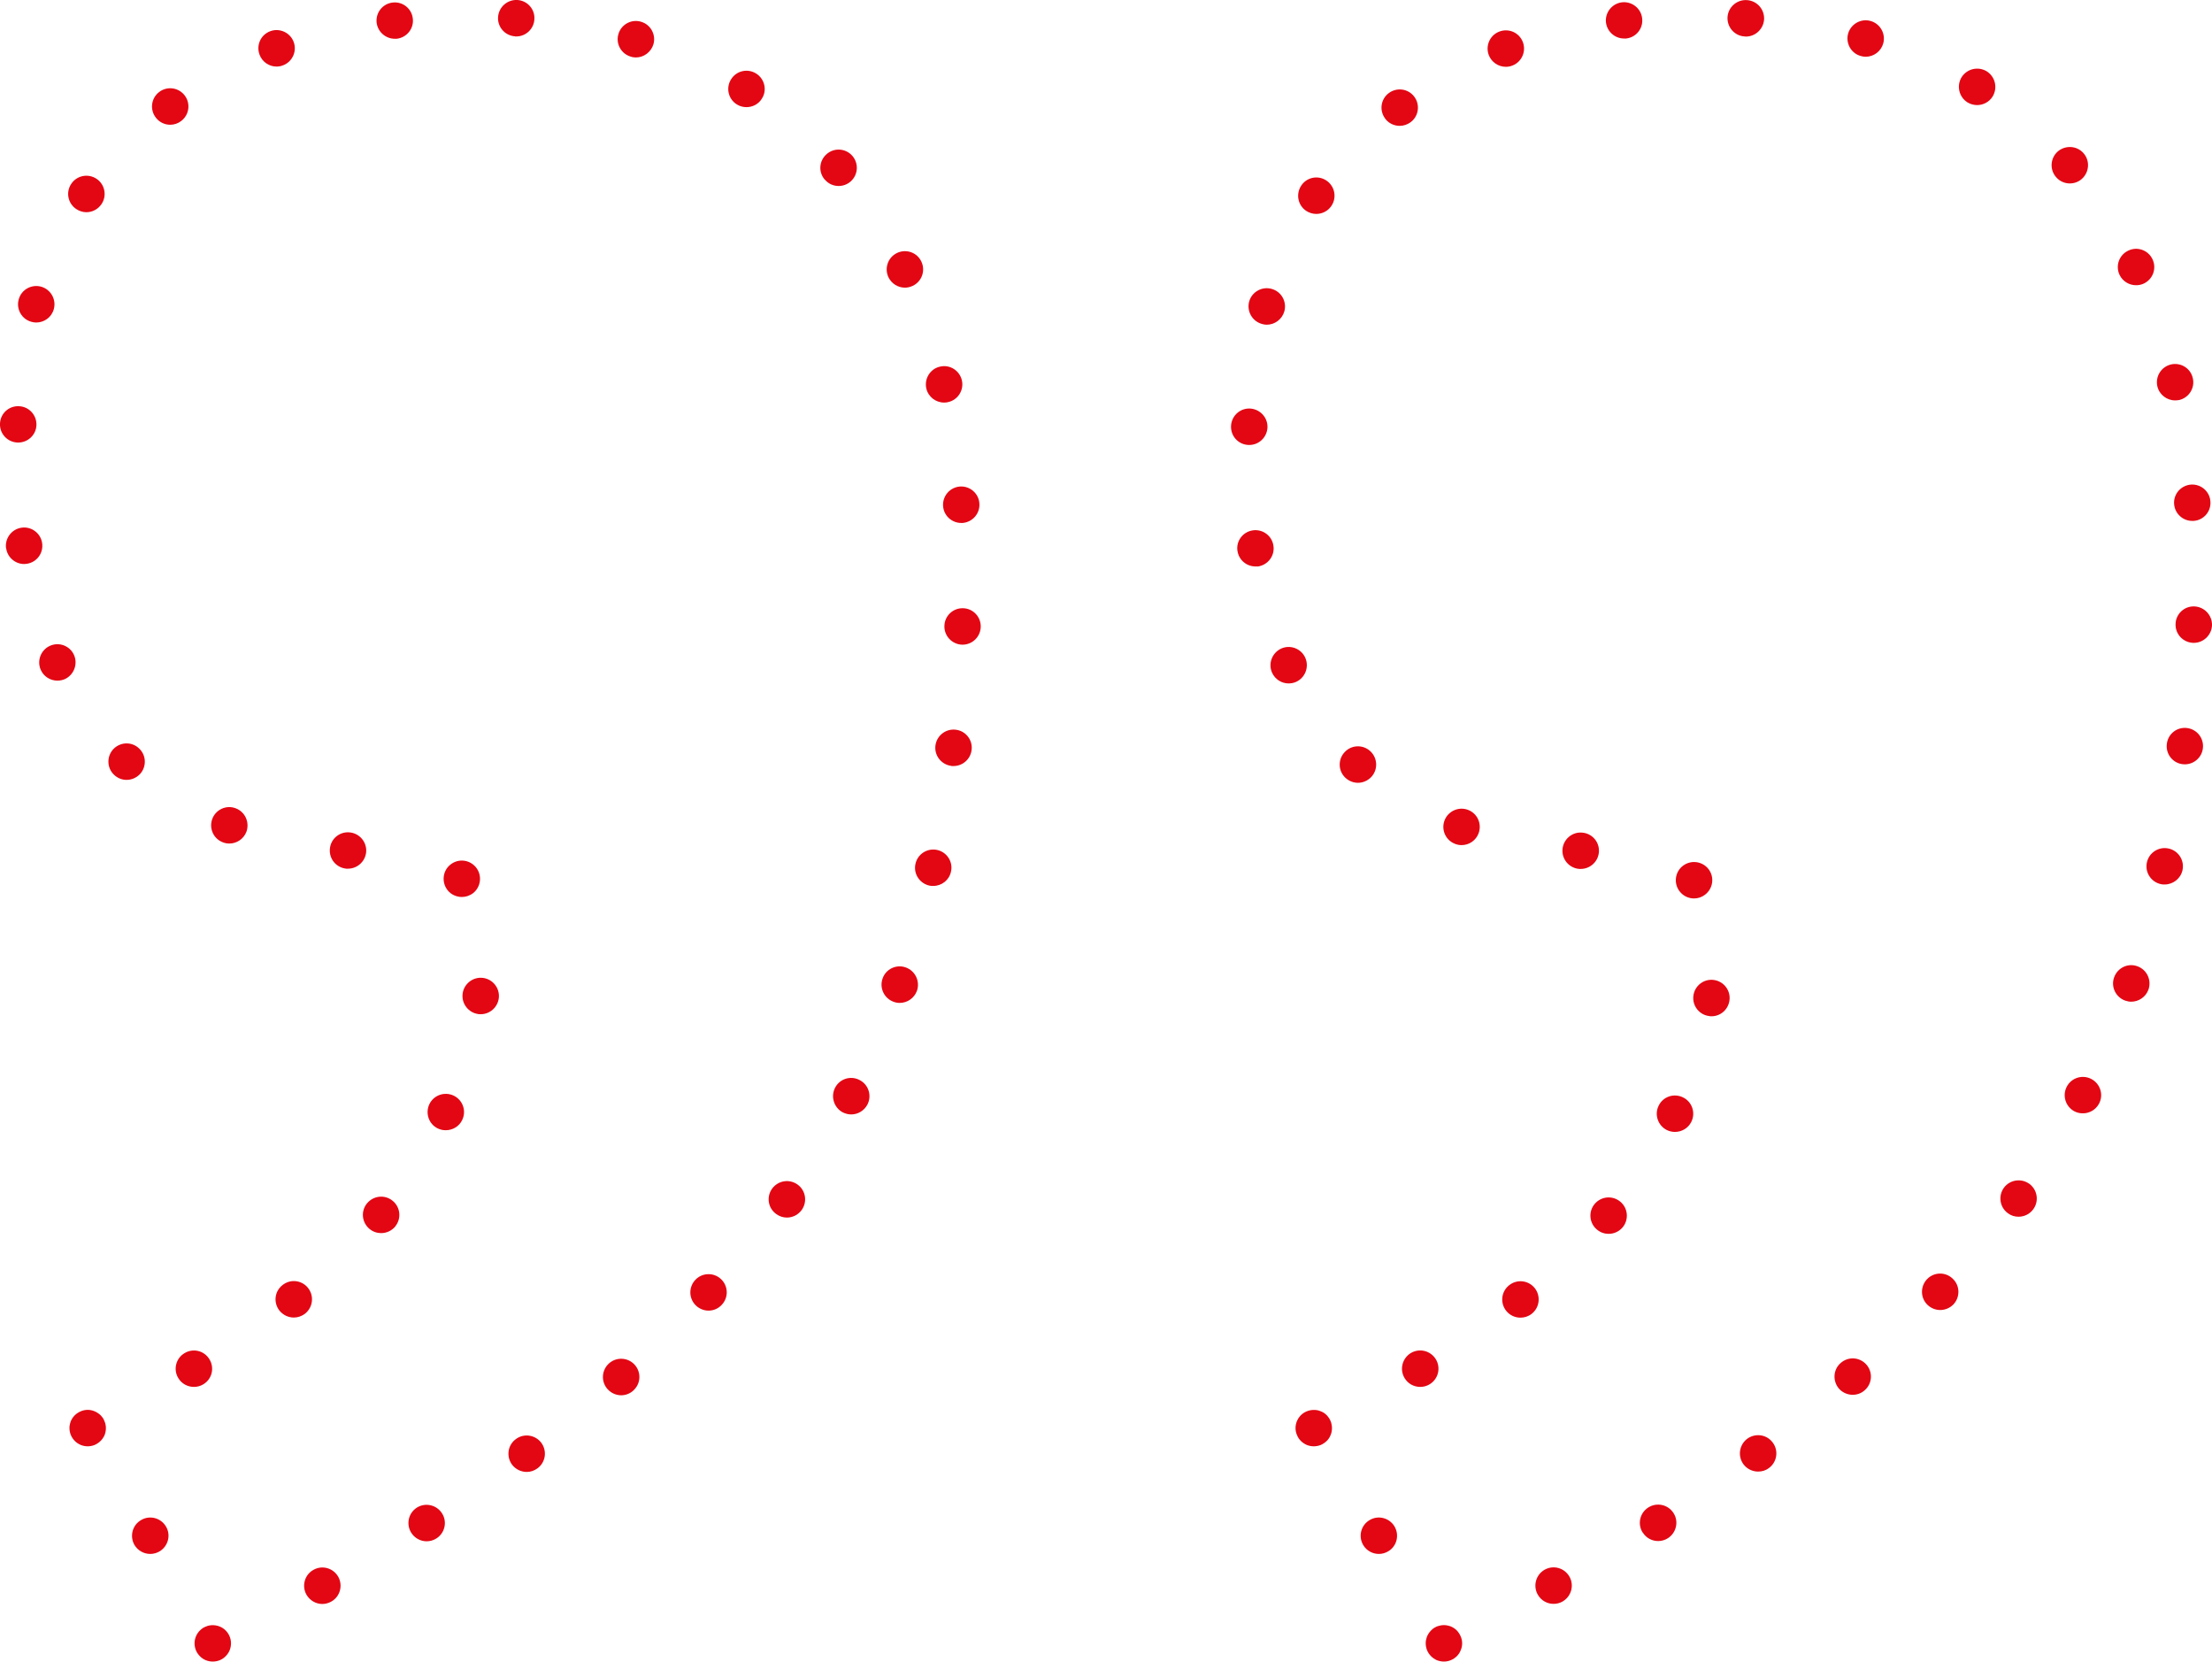 <?xml version="1.0" encoding="UTF-8"?>
<svg xmlns="http://www.w3.org/2000/svg" id="Ebene_2" viewBox="0 0 182.13 136.78">
  <defs>
    <style>.cls-1{fill:#e30613;}</style>
  </defs>
  <g id="Ebene_1-2">
    <path class="cls-1" d="M7.22,119.06c-.2,0-.39-.04-.57-.11-.09-.04-.18-.09-.26-.14s-.16-.12-.23-.19c-.28-.28-.44-.66-.44-1.06,0-.09,0-.19.03-.29.02-.1.05-.19.08-.28.04-.09.09-.18.14-.26.06-.08.12-.16.19-.23.07-.07.15-.13.23-.18.08-.06.17-.1.26-.14s.18-.07.28-.09c.19-.04.39-.04.58,0,.1.02.19.05.28.09s.18.08.26.14c.08.05.16.11.23.18.07.07.13.15.19.23.05.08.1.17.13.26.04.09.07.18.09.28.02.1.03.2.03.29,0,.2-.04.4-.11.58-.08.18-.19.34-.33.48-.14.14-.31.25-.49.33-.18.07-.37.11-.57.11Z"></path>
    <path class="cls-1" d="M25.23,131.27c-.4-.72-.15-1.64.58-2.04h0c.72-.41,1.63-.15,2.04.57h0c.4.72.15,1.64-.57,2.04h0c-.23.13-.49.2-.74.2h0c-.52,0-1.03-.28-1.31-.77ZM33.87,126.19c-.45-.7-.25-1.63.45-2.08h0c.69-.44,1.62-.24,2.07.46h0c.45.69.25,1.62-.45,2.07h0c-.25.16-.53.24-.81.24h0c-.49,0-.98-.25-1.26-.69ZM42.16,120.57c-.49-.67-.36-1.61.31-2.1h0c.66-.5,1.6-.36,2.1.3h0c.49.67.36,1.6-.31,2.1h0c-.27.2-.58.3-.89.3h0c-.46,0-.91-.21-1.21-.6ZM50.02,114.35c-.55-.62-.49-1.57.13-2.12h0c.62-.55,1.57-.49,2.12.13h0c.55.63.49,1.57-.14,2.12h.01c-.29.25-.64.38-.99.38h0c-.42,0-.83-.18-1.13-.51ZM14.69,113.46c-.44-.7-.22-1.63.49-2.06h0c.71-.44,1.63-.22,2.06.49h0c.44.71.22,1.63-.49,2.06h0c-.24.15-.51.22-.78.22h0c-.51,0-1-.25-1.28-.71ZM23.01,107.89c-.51-.65-.41-1.59.25-2.1h0c.64-.52,1.58-.42,2.1.23h0c.52.65.41,1.59-.23,2.11h0c-.28.22-.61.33-.94.33h0c-.44,0-.88-.2-1.18-.57ZM57.31,107.48c-.6-.57-.63-1.51-.06-2.12h0c.56-.6,1.51-.63,2.11-.07h0c.61.57.64,1.52.07,2.12h0c-.29.32-.69.48-1.09.48h0c-.37,0-.74-.14-1.03-.41ZM30.43,101.17c-.64-.53-.74-1.47-.21-2.11h0c.53-.64,1.47-.74,2.11-.21h0c.64.52.74,1.47.21,2.11h.01c-.3.36-.73.55-1.17.55h0c-.33,0-.67-.11-.95-.34ZM63.9,99.93c-.67-.49-.81-1.42-.32-2.09h0c.5-.67,1.43-.81,2.1-.32h0c.67.49.81,1.43.32,2.1h0c-.3.4-.75.61-1.21.61h0c-.31,0-.62-.1-.89-.3ZM36.06,92.9c-.75-.35-1.06-1.25-.71-2h0c.36-.75,1.25-1.06,2-.71h0c.75.36,1.07,1.25.71,2h0c-.25.54-.79.85-1.36.85h0c-.21,0-.43-.04-.64-.14ZM69.39,91.57c-.73-.39-1.01-1.3-.63-2.03h0c.38-.74,1.29-1.02,2.02-.63h0c.74.38,1.02,1.29.64,2.02h0c-.27.51-.79.81-1.33.81h0c-.24,0-.47-.06-.7-.17ZM39.4,83.48c-.82-.1-1.41-.85-1.31-1.67h0c.1-.82.85-1.41,1.67-1.31h0c.82.1,1.41.85,1.31,1.67h0c-.1.76-.74,1.32-1.49,1.32h0c-.06,0-.12,0-.18,0ZM73.58,82.47c-.78-.28-1.19-1.14-.91-1.92h0c.27-.78,1.13-1.19,1.91-.91h0c.78.28,1.19,1.14.92,1.92h0c-.22.61-.8,1-1.42,1h0c-.17,0-.34-.03-.5-.09ZM36.86,73.29c-.52-.65-.42-1.6.22-2.11h0c.65-.53,1.59-.42,2.11.22h0c.52.64.42,1.59-.22,2.11h0c-.28.22-.61.33-.94.33h0c-.44,0-.88-.19-1.17-.55ZM76.51,72.9c-.81-.19-1.32-.99-1.13-1.8h0c.18-.8.98-1.31,1.79-1.13h0c.8.18,1.32.98,1.13,1.79h0c-.15.7-.77,1.17-1.46,1.17h0c-.11,0-.22,0-.33-.03ZM28.53,71.51c-.83-.07-1.44-.79-1.37-1.62h0c.06-.82.78-1.44,1.61-1.37h0c.83.07,1.44.79,1.38,1.61h0c-.07.79-.73,1.38-1.5,1.38h-.12ZM18.35,69.34c-.77-.29-1.16-1.15-.87-1.93h0c.29-.77,1.15-1.17,1.93-.87h0c.77.29,1.16,1.15.88,1.93h0c-.23.6-.8.97-1.41.97h0c-.17,0-.35-.03-.53-.1ZM9.39,63.78c-.6-.57-.62-1.52-.05-2.12h0c.58-.6,1.53-.62,2.12-.04h0c.6.57.62,1.52.05,2.12h0c-.3.3-.69.46-1.09.46h0c-.37,0-.74-.14-1.03-.42ZM78.34,63.05c-.83-.1-1.42-.85-1.32-1.67h0c.1-.82.85-1.41,1.67-1.31h0c.82.09,1.41.84,1.31,1.66h0c-.09.77-.74,1.33-1.49,1.33h0c-.06,0-.12,0-.17,0ZM3.36,55.15c-.34-.75,0-1.64.74-1.98h0c.76-.35,1.65-.01,1.99.74h0c.34.75,0,1.64-.74,1.99h0c-.2.09-.42.13-.62.13h0c-.57,0-1.12-.32-1.37-.88ZM79.21,53.07c-.83-.03-1.48-.73-1.45-1.55h0c.02-.83.72-1.48,1.54-1.45h0c.83.02,1.48.72,1.45,1.55h0c-.03.81-.69,1.45-1.5,1.45h-.04ZM.51,45.15h-.01c-.12-.82.45-1.59,1.27-1.71h0c.82-.12,1.58.45,1.7,1.27h0c.12.82-.44,1.58-1.26,1.7h0c-.08.01-.15.02-.22.02h0c-.73,0-1.37-.54-1.48-1.28ZM77.65,41.65c-.05-.83.57-1.54,1.4-1.6h0c.82-.05,1.54.57,1.59,1.4h0c.06.82-.57,1.54-1.39,1.6h-.1c-.79,0-1.45-.61-1.5-1.4ZM1.44,36.43c-.83-.03-1.48-.73-1.44-1.56H0c.03-.83.73-1.47,1.56-1.43h0c.83.03,1.47.73,1.44,1.56h0c-.03.8-.7,1.43-1.5,1.43h-.06ZM76.27,31.98c-.18-.81.32-1.62,1.13-1.8h0c.81-.19,1.61.32,1.8,1.13h0c.18.8-.32,1.61-1.13,1.79h0c-.11.03-.22.04-.33.04h0c-.69,0-1.31-.47-1.47-1.16ZM2.58,26.49c-.8-.22-1.26-1.05-1.04-1.84h0c.22-.81,1.05-1.27,1.85-1.05h0c.8.23,1.26,1.06,1.04,1.85h0c-.18.67-.79,1.1-1.45,1.1h0c-.13,0-.26-.02-.4-.06ZM73.15,22.82c-.35-.75-.03-1.65.72-2h0c.74-.35,1.64-.04,1.99.71h0c.36.75.04,1.65-.71,2h0c-.21.1-.43.15-.64.15h0c-.56,0-1.1-.32-1.36-.86ZM6.28,17.21c-.69-.46-.88-1.39-.41-2.08h0c.46-.69,1.39-.87,2.08-.41h0c.69.46.87,1.4.41,2.08h0c-.29.43-.76.67-1.25.67h0c-.28,0-.58-.09-.83-.26ZM67.93,14.8h-.01c-.55-.62-.49-1.56.14-2.11h0c.62-.55,1.57-.49,2.12.14h0c.54.62.48,1.56-.14,2.11h0c-.29.25-.64.37-.99.37h0c-.42,0-.83-.17-1.12-.51ZM12.82,9.67c-.5-.66-.37-1.6.29-2.1h0c.66-.5,1.6-.37,2.1.29h0c.5.66.37,1.6-.29,2.1h0c-.27.21-.59.31-.91.31h0c-.45,0-.9-.21-1.19-.6ZM60.66,8.59c-.7-.44-.91-1.37-.46-2.07h0c.44-.7,1.36-.91,2.07-.46h0c.69.44.91,1.37.46,2.06h0c-.28.46-.77.7-1.27.7h0c-.27,0-.55-.07-.8-.23ZM21.37,4.5c-.29-.78.1-1.64.88-1.93h0c.77-.29,1.64.11,1.93.88h0c.29.78-.11,1.64-.88,1.93h0c-.18.07-.35.1-.53.1h0c-.61,0-1.18-.38-1.4-.98ZM51.93,4.66h0c-.79-.23-1.25-1.07-1.01-1.86h0c.23-.79,1.07-1.25,1.86-1.01h0c.8.23,1.25,1.07,1.02,1.86h0c-.2.65-.8,1.08-1.44,1.08h0c-.14,0-.29-.02-.43-.07ZM31.01,1.87c-.09-.83.5-1.57,1.32-1.66h0c.82-.1,1.57.49,1.66,1.32h0c.1.82-.49,1.56-1.32,1.66h0c-.06,0-.11,0-.17,0h0c-.75,0-1.4-.57-1.49-1.33ZM42.41,2.99h0c-.83-.05-1.46-.77-1.4-1.59h0c.06-.83.77-1.45,1.6-1.4h0c.83.06,1.45.77,1.39,1.6h0c-.05.79-.71,1.4-1.49,1.4h0s-.07,0-.1,0Z"></path>
    <path class="cls-1" d="M17.52,136.78c-.4,0-.78-.15-1.06-.44-.14-.14-.25-.3-.33-.49-.07-.18-.11-.37-.11-.57,0-.4.16-.78.44-1.06.07-.07.15-.13.23-.19.08-.05.17-.1.26-.13.09-.04.18-.07.28-.09.49-.09,1.01.06,1.35.41.28.28.44.66.44,1.06,0,.2-.04.39-.11.57-.08.19-.19.35-.33.49-.28.29-.66.44-1.06.44Z"></path>
    <path class="cls-1" d="M11.07,127.18c-.41-.72-.17-1.64.55-2.05h0c.71-.42,1.63-.18,2.05.54h0c.42.71.17,1.63-.55,2.05h0c-.23.13-.49.2-.75.2h0c-.52,0-1.02-.27-1.3-.74Z"></path>
    <path class="cls-1" d="M108.17,119.06c-.2,0-.39-.04-.57-.11-.18-.08-.35-.19-.49-.33-.14-.14-.25-.3-.32-.49-.08-.18-.12-.37-.12-.57,0-.39.16-.78.44-1.06.35-.35.87-.5,1.36-.41.09.02.19.05.28.09.09.03.18.08.26.13.08.06.16.12.23.19.06.07.13.15.18.23.06.08.1.17.14.26s.06.18.08.28c.02.09.03.19.03.29,0,.2-.03.39-.11.57-.07.19-.18.35-.32.49-.15.14-.31.25-.49.33-.18.07-.38.11-.58.11Z"></path>
    <path class="cls-1" d="M126.61,131.26c-.4-.72-.15-1.63.57-2.04h0c.73-.41,1.64-.15,2.05.58h0c.4.72.14,1.63-.58,2.04h0c-.23.13-.48.19-.73.19h0c-.53,0-1.03-.27-1.31-.77ZM135.26,126.17c-.45-.69-.25-1.62.45-2.07h0c.7-.45,1.63-.25,2.08.45h0c.45.69.24,1.62-.45,2.07h0c-.25.16-.53.24-.81.24h0c-.49,0-.98-.24-1.26-.69ZM143.56,120.55c-.5-.67-.36-1.61.3-2.11h0c.67-.49,1.61-.36,2.1.31h0c.5.66.36,1.6-.3,2.09h0c-.27.21-.58.3-.9.3h0c-.45,0-.9-.2-1.2-.59ZM151.42,114.32c-.54-.63-.49-1.58.14-2.12h0c.62-.55,1.56-.49,2.11.13h0c.55.62.49,1.57-.13,2.11h0c-.28.26-.64.38-.99.38h0c-.42,0-.83-.17-1.13-.5ZM115.66,113.46c-.44-.71-.21-1.63.49-2.07h0c.71-.43,1.63-.21,2.07.5h0c.43.7.21,1.63-.5,2.06h0c-.24.15-.51.22-.78.22h0c-.51,0-1-.25-1.28-.71ZM124.01,107.9c-.51-.65-.4-1.59.25-2.1h0c.65-.52,1.59-.41,2.11.24h0c.51.65.4,1.6-.25,2.11h0c-.28.22-.6.32-.93.32h0c-.44,0-.88-.19-1.18-.57ZM158.72,107.43c-.6-.56-.63-1.51-.06-2.12h0c.56-.6,1.51-.63,2.11-.06h0c.61.56.64,1.51.08,2.12h0c-.3.31-.7.47-1.1.47h0c-.37,0-.74-.14-1.03-.41ZM131.49,101.22c-.64-.53-.72-1.48-.19-2.11h0c.54-.64,1.48-.72,2.12-.18h0c.63.53.71,1.48.18,2.11h0c-.3.35-.72.53-1.15.53h0c-.34,0-.68-.11-.96-.35ZM165.32,99.87c-.67-.49-.81-1.43-.32-2.1h0c.49-.66,1.43-.8,2.1-.31h0c.66.49.8,1.43.31,2.09h0c-.29.4-.75.61-1.21.61h0c-.31,0-.62-.09-.88-.29ZM137.25,93.03c-.74-.37-1.05-1.27-.68-2.01h0c.36-.75,1.26-1.05,2.01-.68h0c.74.36,1.05,1.26.68,2.01h0c-.26.53-.8.83-1.35.83h0c-.22,0-.45-.05-.66-.15ZM170.81,91.49c-.74-.39-1.02-1.3-.64-2.03h0c.38-.74,1.29-1.02,2.02-.64h0c.74.39,1.03,1.29.64,2.03h0c-.27.51-.79.8-1.33.8h0c-.24,0-.47-.05-.69-.16ZM140.72,83.64c-.82-.1-1.4-.86-1.29-1.68h0c.11-.82.86-1.4,1.68-1.29h0c.82.11,1.4.86,1.29,1.68h0c-.1.76-.74,1.31-1.48,1.31h0c-.07,0-.13,0-.2-.02ZM174.98,82.37c-.78-.28-1.19-1.14-.91-1.91h0c.28-.79,1.13-1.2,1.91-.92h0c.79.28,1.19,1.14.92,1.92h0c-.22.61-.8,1-1.42,1h0c-.16,0-.33-.03-.5-.09ZM138.29,73.37c-.5-.65-.38-1.6.28-2.1h0c.66-.5,1.6-.38,2.11.28h0c.5.66.37,1.6-.29,2.1h0c-.27.21-.59.31-.91.31h0c-.45,0-.89-.2-1.19-.59ZM177.91,72.78c-.81-.18-1.32-.98-1.14-1.79h0c.18-.81.98-1.32,1.79-1.14h0c.81.18,1.32.98,1.14,1.79h0c-.16.7-.78,1.17-1.47,1.17h0c-.1,0-.21,0-.32-.03ZM130.04,71.53c-.83-.06-1.45-.78-1.39-1.61h0c.07-.83.79-1.45,1.61-1.38h0c.83.06,1.45.77,1.39,1.6h0c-.06.79-.72,1.39-1.5,1.39h-.11ZM119.84,69.48c-.79-.28-1.19-1.14-.91-1.92h0c.28-.77,1.14-1.18,1.92-.9h0c.78.28,1.18,1.14.9,1.92h0c-.22.61-.79.99-1.41.99h0c-.17,0-.34-.03-.5-.09ZM110.78,64.03h0c-.61-.57-.63-1.52-.06-2.12h0c.57-.61,1.52-.63,2.12-.06h0c.6.57.63,1.52.06,2.12h0c-.3.31-.7.47-1.09.47h0c-.37,0-.74-.14-1.03-.41ZM179.72,62.91c-.82-.09-1.41-.84-1.31-1.66h0c.09-.83.83-1.42,1.66-1.32h0c.82.1,1.41.84,1.31,1.67h0c-.09.76-.74,1.32-1.49,1.32h0c-.06,0-.11,0-.17-.01ZM104.74,55.38h0c-.34-.76,0-1.64.75-1.99h0c.75-.34,1.64,0,1.98.75h0c.34.76,0,1.65-.75,1.99h0c-.2.09-.41.13-.62.13h0c-.57,0-1.11-.33-1.36-.88ZM180.58,52.92c-.83-.03-1.48-.72-1.45-1.55h0c.02-.83.72-1.48,1.54-1.45h0c.83.03,1.48.72,1.46,1.55h0c-.03.81-.7,1.45-1.5,1.45h-.05ZM101.89,45.36c-.13-.82.44-1.58,1.26-1.7h0c.82-.12,1.58.44,1.7,1.26h0c.13.82-.44,1.58-1.26,1.71h0c-.07,0-.15,0-.22,0h0c-.73,0-1.37-.53-1.48-1.28ZM179.01,41.49c-.06-.83.57-1.54,1.4-1.6h0c.82-.05,1.54.57,1.59,1.4h0c.06.82-.56,1.54-1.39,1.59h0s-.07,0-.11,0h0c-.78,0-1.44-.61-1.49-1.4ZM102.8,36.63c-.83-.03-1.47-.72-1.44-1.55h0c.03-.83.72-1.48,1.55-1.45h0c.83.04,1.48.73,1.45,1.56h0c-.04.81-.7,1.44-1.5,1.44h-.06ZM177.63,31.8c-.18-.81.32-1.61,1.13-1.8h0c.81-.18,1.61.32,1.79,1.13h0c.19.81-.32,1.61-1.12,1.8h0c-.12.02-.23.03-.34.03h0c-.68,0-1.3-.47-1.46-1.16ZM103.91,26.67c-.8-.22-1.27-1.04-1.06-1.84h0c.22-.8,1.05-1.27,1.85-1.05h0c.8.22,1.27,1.04,1.05,1.85h0c-.19.66-.79,1.1-1.45,1.1h0c-.13,0-.26-.02-.39-.06ZM174.52,22.63h0c-.36-.76-.03-1.65.72-2h0c.74-.36,1.64-.04,1.99.71h0c.36.75.04,1.64-.71,2h0c-.21.1-.43.14-.64.14h0c-.56,0-1.1-.31-1.36-.85ZM107.55,17.36c-.69-.46-.87-1.39-.41-2.08h0c.45-.69,1.38-.88,2.07-.42h0c.69.46.88,1.39.42,2.08h0c-.28.43-.76.67-1.25.67h0c-.28,0-.57-.08-.83-.25ZM169.3,14.59h0c-.55-.62-.49-1.57.13-2.12h0c.63-.54,1.58-.48,2.12.14h0c.55.62.48,1.57-.14,2.12h0c-.28.25-.63.37-.99.37h0c-.41,0-.83-.17-1.12-.51ZM114.06,9.77c-.51-.66-.38-1.6.28-2.1h0c.66-.5,1.6-.38,2.1.28h0c.5.65.38,1.6-.28,2.1h0c-.28.21-.6.31-.91.31h0c-.46,0-.9-.2-1.2-.59ZM162,8.43c-.7-.44-.92-1.36-.49-2.07h0c.44-.7,1.36-.92,2.07-.49h0c.7.44.92,1.36.49,2.07h0c-.28.46-.78.71-1.28.71h0c-.27,0-.54-.07-.79-.22ZM122.58,4.53c-.29-.77.1-1.64.87-1.93h0c.78-.3,1.65.09,1.94.87h0c.29.77-.1,1.64-.87,1.93h0c-.18.07-.36.1-.53.1h0c-.61,0-1.18-.37-1.41-.97ZM153.21,4.61c-.8-.22-1.26-1.05-1.04-1.85h0c.23-.79,1.06-1.26,1.86-1.03h0c.79.23,1.25,1.05,1.03,1.85h0c-.19.66-.79,1.09-1.44,1.09h0c-.14,0-.28-.02-.41-.06ZM132.23,1.85c-.09-.82.5-1.56,1.32-1.66h0c.82-.09,1.57.5,1.66,1.32h0c.1.83-.49,1.57-1.32,1.66h0c-.06,0-.11,0-.17,0h0c-.75,0-1.4-.56-1.49-1.33ZM143.64,3h0c-.83-.05-1.45-.77-1.4-1.6h0c.06-.82.77-1.45,1.61-1.39h0c.83.06,1.45.77,1.4,1.6h0c-.06.79-.72,1.4-1.5,1.4h0s-.07,0-.1-.01Z"></path>
    <path class="cls-1" d="M118.89,136.78c-.2,0-.39-.04-.58-.11-.18-.08-.34-.19-.48-.33-.14-.14-.25-.3-.33-.49-.07-.18-.11-.37-.11-.57,0-.1,0-.2.03-.29.02-.1.05-.19.08-.28.04-.09.09-.18.14-.26.06-.08.12-.16.19-.23.06-.07.14-.13.22-.19.09-.05.17-.1.26-.14.1-.03.19-.06.29-.08.19-.04.39-.04.58,0,.1.02.19.05.28.08.09.04.18.09.26.14.08.06.16.12.23.19.07.07.13.15.18.23.06.08.1.17.14.26.04.09.07.18.09.28.02.09.03.19.03.29,0,.2-.04.39-.12.57-.07.19-.18.35-.32.49-.29.28-.66.44-1.06.44Z"></path>
    <path class="cls-1" d="M112.25,127.2c-.43-.71-.2-1.64.51-2.06h0c.7-.43,1.62-.2,2.05.5h0c.43.71.21,1.64-.5,2.06h0c-.25.15-.51.22-.78.22h0c-.51,0-1-.26-1.28-.72Z"></path>
  </g>
</svg>

